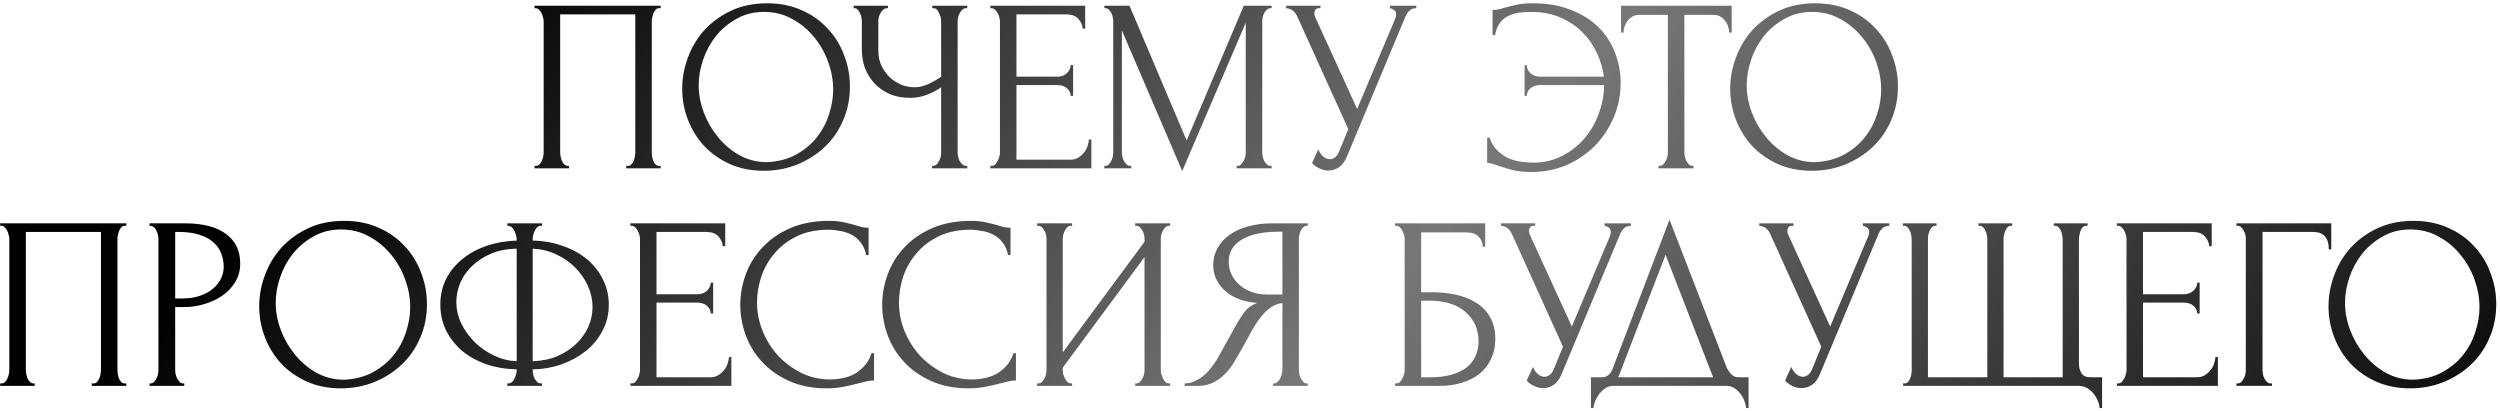 <?xml version="1.0" encoding="UTF-8"?> <svg xmlns="http://www.w3.org/2000/svg" width="609" height="100" viewBox="0 0 609 100" fill="none"><path d="M130.216 40.4H130.516C130.836 40.4 131.116 40.3 131.356 40.1C131.596 39.86 131.796 39.58 131.956 39.26C132.116 38.9 132.236 38.54 132.316 38.18C132.396 37.78 132.436 37.42 132.436 37.1V5.12C132.436 4.84 132.376 4.52 132.256 4.16C132.176 3.8 132.056 3.46 131.896 3.14C131.736 2.82 131.536 2.56 131.296 2.36C131.056 2.12 130.796 2 130.516 2H130.216V1.4H160.936V2H160.456C160.176 2 159.936 2.12 159.736 2.36C159.536 2.56 159.356 2.84 159.196 3.2C159.076 3.52 158.976 3.86 158.896 4.22C158.816 4.58 158.776 4.88 158.776 5.12V37.1C158.776 37.42 158.796 37.76 158.836 38.12C158.916 38.48 159.016 38.84 159.136 39.2C159.296 39.52 159.476 39.8 159.676 40.04C159.916 40.28 160.176 40.4 160.456 40.4H160.936V41H152.536V40.4H153.076C153.356 40.4 153.596 40.28 153.796 40.04C154.036 39.8 154.216 39.52 154.336 39.2C154.496 38.88 154.596 38.54 154.636 38.18C154.716 37.78 154.756 37.42 154.756 37.1V3.5H136.456V37.1C136.456 37.42 136.496 37.78 136.576 38.18C136.656 38.54 136.756 38.88 136.876 39.2C137.036 39.52 137.236 39.8 137.476 40.04C137.716 40.28 137.996 40.4 138.316 40.4H138.616V41H130.216V40.4ZM186.881 0.8C190.001 0.8 192.801 1.36 195.281 2.48C197.761 3.56 199.861 5.04 201.581 6.92C203.341 8.76 204.681 10.92 205.601 13.4C206.561 15.84 207.041 18.4 207.041 21.08C207.041 24.08 206.481 26.84 205.361 29.36C204.281 31.88 202.781 34.04 200.861 35.84C198.941 37.64 196.701 39.06 194.141 40.1C191.621 41.1 188.921 41.6 186.041 41.6C182.961 41.6 180.181 41.04 177.701 39.92C175.261 38.8 173.181 37.32 171.461 35.48C169.781 33.64 168.481 31.52 167.561 29.12C166.641 26.72 166.181 24.22 166.181 21.62C166.181 19.06 166.641 16.54 167.561 14.06C168.481 11.54 169.821 9.3 171.581 7.34C173.381 5.38 175.561 3.8 178.121 2.6C180.681 1.4 183.601 0.8 186.881 0.8ZM186.821 39.5C189.501 39.38 191.841 38.78 193.841 37.7C195.881 36.58 197.581 35.18 198.941 33.5C200.301 31.78 201.301 29.9 201.941 27.86C202.621 25.82 202.961 23.8 202.961 21.8C202.961 19.6 202.561 17.38 201.761 15.14C200.961 12.9 199.821 10.88 198.341 9.08C196.861 7.24 195.081 5.76 193.001 4.64C190.961 3.48 188.661 2.9 186.101 2.9C183.621 2.9 181.401 3.46 179.441 4.58C177.481 5.66 175.801 7.06 174.401 8.78C173.041 10.5 172.001 12.42 171.281 14.54C170.561 16.66 170.201 18.74 170.201 20.78C170.201 22.98 170.621 25.2 171.461 27.44C172.301 29.64 173.461 31.64 174.941 33.44C176.421 35.24 178.161 36.7 180.161 37.82C182.201 38.94 184.421 39.5 186.821 39.5ZM227.043 40.4H227.343C227.623 40.4 227.883 40.3 228.123 40.1C228.363 39.86 228.563 39.58 228.723 39.26C228.923 38.94 229.063 38.6 229.143 38.24C229.223 37.88 229.263 37.54 229.263 37.22V21.26C228.463 21.86 227.383 22.44 226.023 23C224.663 23.56 223.223 23.84 221.703 23.84C219.903 23.84 218.263 23.54 216.783 22.94C215.343 22.3 214.103 21.44 213.062 20.36C212.063 19.28 211.283 18.04 210.723 16.64C210.203 15.2 209.943 13.68 209.943 12.08V5.12C209.943 4.84 209.903 4.52 209.823 4.16C209.743 3.8 209.623 3.46 209.463 3.14C209.343 2.82 209.163 2.56 208.923 2.36C208.723 2.12 208.503 2 208.263 2H207.963V1.4H216.303V2H216.003C215.683 2 215.403 2.12 215.163 2.36C214.923 2.56 214.703 2.82 214.503 3.14C214.343 3.46 214.203 3.8 214.083 4.16C214.003 4.52 213.963 4.84 213.963 5.12V12.44C213.963 13.76 214.223 14.96 214.743 16.04C215.263 17.12 215.943 18.06 216.783 18.86C217.623 19.62 218.563 20.22 219.603 20.66C220.683 21.06 221.763 21.26 222.843 21.26C223.923 21.26 225.023 21 226.143 20.48C227.263 19.96 228.303 19.36 229.263 18.68V5.12C229.263 4.84 229.223 4.54 229.143 4.22C229.063 3.86 228.943 3.54 228.783 3.26C228.663 2.94 228.503 2.66 228.303 2.42C228.103 2.18 227.863 2.04 227.583 2H227.103V1.4H235.623V2H235.143C234.863 2.04 234.603 2.18 234.363 2.42C234.123 2.66 233.923 2.94 233.763 3.26C233.603 3.54 233.483 3.86 233.403 4.22C233.323 4.54 233.283 4.84 233.283 5.12V37.22C233.283 37.5 233.323 37.82 233.403 38.18C233.483 38.54 233.603 38.88 233.763 39.2C233.923 39.48 234.123 39.74 234.363 39.98C234.603 40.22 234.863 40.36 235.143 40.4H235.623V41H227.043V40.4ZM241.251 40.4H241.551C241.871 40.4 242.151 40.3 242.391 40.1C242.631 39.86 242.831 39.58 242.991 39.26C243.191 38.94 243.331 38.6 243.411 38.24C243.531 37.88 243.591 37.54 243.591 37.22V5.12C243.591 4.84 243.531 4.52 243.411 4.16C243.331 3.8 243.191 3.46 242.991 3.14C242.831 2.82 242.631 2.56 242.391 2.36C242.151 2.12 241.871 2 241.551 2H241.251V1.4H264.351V6.98H263.751C263.671 6.06 263.311 5.26 262.671 4.58C262.031 3.86 261.031 3.5 259.671 3.5H247.611V18.68H257.571C258.491 18.68 259.251 18.4 259.851 17.84C260.491 17.28 260.811 16.62 260.811 15.86H261.411V23.36H260.811C260.811 22.64 260.511 22.02 259.911 21.5C259.311 20.98 258.531 20.72 257.571 20.72H247.611V38.9H260.751C261.511 38.9 262.171 38.72 262.731 38.36C263.291 38 263.751 37.58 264.111 37.1C264.511 36.58 264.791 36.04 264.951 35.48C265.151 34.88 265.251 34.38 265.251 33.98H265.851V41H241.251V40.4ZM301.246 40.4H301.546C301.826 40.4 302.086 40.28 302.326 40.04C302.566 39.8 302.766 39.52 302.926 39.2C303.126 38.88 303.266 38.54 303.346 38.18C303.426 37.78 303.466 37.42 303.466 37.1V5.54L287.986 41.66L273.286 7.4V37.1C273.286 37.42 273.326 37.78 273.406 38.18C273.486 38.54 273.606 38.88 273.766 39.2C273.966 39.52 274.186 39.8 274.426 40.04C274.666 40.28 274.946 40.4 275.266 40.4H275.566V41H269.026V40.4H269.326C269.606 40.4 269.866 40.28 270.106 40.04C270.346 39.8 270.546 39.52 270.706 39.2C270.866 38.88 270.986 38.54 271.066 38.18C271.146 37.78 271.186 37.42 271.186 37.1V5.12C271.186 4.84 271.146 4.52 271.066 4.16C270.986 3.8 270.866 3.46 270.706 3.14C270.546 2.82 270.346 2.56 270.106 2.36C269.866 2.12 269.606 2 269.326 2H269.026V1.4H275.146L289.066 34.22L302.986 1.4H309.766V2H309.466C309.146 2 308.866 2.12 308.626 2.36C308.386 2.56 308.166 2.82 307.966 3.14C307.806 3.46 307.686 3.8 307.606 4.16C307.526 4.52 307.486 4.84 307.486 5.12V37.1C307.486 37.42 307.526 37.78 307.606 38.18C307.686 38.54 307.806 38.88 307.966 39.2C308.166 39.52 308.386 39.8 308.626 40.04C308.866 40.28 309.146 40.4 309.466 40.4H309.766V41H301.246V40.4ZM313.326 1.4H321.666V2H321.306C320.866 2 320.566 2.14 320.406 2.42C320.246 2.66 320.166 2.92 320.166 3.2C320.166 3.4 320.186 3.58 320.226 3.74C320.266 3.9 320.306 4.02 320.346 4.1L330.606 26.54L339.786 4.76C339.826 4.68 339.886 4.52 339.966 4.28C340.046 4 340.086 3.74 340.086 3.5C340.086 2.94 339.886 2.56 339.486 2.36C339.086 2.12 338.786 2 338.586 2V1.4H345.006V2C344.286 2 343.726 2.2 343.326 2.6C342.966 2.96 342.686 3.34 342.486 3.74L328.086 38.18C327.606 39.34 326.966 40.2 326.166 40.76C325.366 41.28 324.506 41.54 323.586 41.54C322.986 41.54 322.446 41.44 321.966 41.24C321.486 41.08 321.066 40.88 320.706 40.64C320.346 40.4 320.066 40.18 319.866 39.98C319.706 39.78 319.626 39.68 319.626 39.68L321.126 36.38C321.446 37.14 321.866 37.74 322.386 38.18C322.906 38.58 323.446 38.78 324.006 38.78C324.366 38.78 324.726 38.66 325.086 38.42C325.486 38.14 325.826 37.72 326.106 37.16L328.446 31.46L315.966 3.92C315.406 2.72 314.526 2.08 313.326 2V1.4ZM373.309 0.8C376.989 0.8 380.169 1.36 382.849 2.48C385.569 3.56 387.809 5 389.569 6.8C391.329 8.6 392.629 10.66 393.469 12.98C394.349 15.3 394.789 17.68 394.789 20.12C394.789 23.12 394.229 25.94 393.109 28.58C391.989 31.22 390.449 33.54 388.489 35.54C386.529 37.5 384.229 39.06 381.589 40.22C378.949 41.34 376.109 41.9 373.069 41.9C371.149 41.9 369.529 41.72 368.209 41.36C366.929 41 365.829 40.66 364.909 40.34C364.469 40.18 364.009 40.04 363.529 39.92C363.049 39.76 362.629 39.68 362.269 39.68V33.56H362.869C363.349 34.92 364.029 36 364.909 36.8C365.789 37.6 366.729 38.22 367.729 38.66C368.769 39.06 369.809 39.32 370.849 39.44C371.889 39.56 372.769 39.62 373.489 39.62C376.009 39.62 378.309 39.1 380.389 38.06C382.469 37.02 384.269 35.64 385.789 33.92C387.349 32.16 388.549 30.14 389.389 27.86C390.269 25.58 390.729 23.2 390.769 20.72H375.229C374.229 20.72 373.429 20.98 372.829 21.5C372.229 22.02 371.929 22.64 371.929 23.36H371.389V15.86H371.929C371.929 16.62 372.229 17.28 372.829 17.84C373.469 18.4 374.269 18.68 375.229 18.68H390.709C390.469 16.76 389.909 14.86 389.029 12.98C388.189 11.1 387.029 9.42 385.549 7.94C384.069 6.42 382.269 5.2 380.149 4.28C378.069 3.36 375.649 2.9 372.889 2.9C371.969 2.9 371.029 2.96 370.069 3.08C369.149 3.2 368.289 3.46 367.489 3.86C366.689 4.22 365.989 4.78 365.389 5.54C364.829 6.3 364.429 7.3 364.189 8.54H363.589V2.42C364.069 2.42 364.549 2.38 365.029 2.3C365.509 2.18 366.009 2.04 366.529 1.88C367.369 1.64 368.329 1.4 369.409 1.16C370.529 0.92 371.829 0.8 373.309 0.8ZM412.232 40.4H412.532V41H404.012V40.4H404.312C404.632 40.4 404.912 40.28 405.152 40.04C405.392 39.8 405.592 39.52 405.752 39.2C405.952 38.88 406.092 38.54 406.172 38.18C406.252 37.78 406.292 37.42 406.292 37.1V3.62H399.332C398.692 3.62 398.132 3.76 397.652 4.04C397.172 4.32 396.772 4.68 396.452 5.12C396.132 5.52 395.892 5.98 395.732 6.5C395.572 6.98 395.492 7.46 395.492 7.94H394.892V1.4H421.832V7.94H421.232C421.232 7.46 421.152 6.98 420.992 6.5C420.832 5.98 420.592 5.52 420.272 5.12C419.952 4.68 419.552 4.32 419.072 4.04C418.592 3.76 418.032 3.62 417.392 3.62H410.312V37.1C410.312 37.42 410.352 37.78 410.432 38.18C410.512 38.54 410.632 38.88 410.792 39.2C410.992 39.52 411.192 39.8 411.392 40.04C411.632 40.28 411.912 40.4 412.232 40.4ZM442.174 0.8C445.294 0.8 448.094 1.36 450.574 2.48C453.054 3.56 455.154 5.04 456.874 6.92C458.634 8.76 459.974 10.92 460.894 13.4C461.854 15.84 462.334 18.4 462.334 21.08C462.334 24.08 461.774 26.84 460.654 29.36C459.574 31.88 458.074 34.04 456.154 35.84C454.234 37.64 451.994 39.06 449.434 40.1C446.914 41.1 444.214 41.6 441.334 41.6C438.254 41.6 435.474 41.04 432.994 39.92C430.554 38.8 428.474 37.32 426.754 35.48C425.074 33.64 423.774 31.52 422.854 29.12C421.934 26.72 421.474 24.22 421.474 21.62C421.474 19.06 421.934 16.54 422.854 14.06C423.774 11.54 425.114 9.3 426.874 7.34C428.674 5.38 430.854 3.8 433.414 2.6C435.974 1.4 438.894 0.8 442.174 0.8ZM442.114 39.5C444.794 39.38 447.134 38.78 449.134 37.7C451.174 36.58 452.874 35.18 454.234 33.5C455.594 31.78 456.594 29.9 457.234 27.86C457.914 25.82 458.254 23.8 458.254 21.8C458.254 19.6 457.854 17.38 457.054 15.14C456.254 12.9 455.114 10.88 453.634 9.08C452.154 7.24 450.374 5.76 448.294 4.64C446.254 3.48 443.954 2.9 441.394 2.9C438.914 2.9 436.694 3.46 434.734 4.58C432.774 5.66 431.094 7.06 429.694 8.78C428.334 10.5 427.294 12.42 426.574 14.54C425.854 16.66 425.494 18.74 425.494 20.78C425.494 22.98 425.914 25.2 426.754 27.44C427.594 29.64 428.754 31.64 430.234 33.44C431.714 35.24 433.454 36.7 435.454 37.82C437.494 38.94 439.714 39.5 442.114 39.5ZM0.05 93.4H0.35C0.67 93.4 0.95 93.3 1.19 93.1C1.43 92.86 1.63 92.58 1.79 92.26C1.95 91.9 2.07 91.54 2.15 91.18C2.23 90.78 2.27 90.42 2.27 90.1V58.12C2.27 57.84 2.21 57.52 2.09 57.16C2.01 56.8 1.89 56.46 1.73 56.14C1.57 55.82 1.37 55.56 1.13 55.36C0.89 55.12 0.63 55 0.35 55H0.05V54.4H30.77V55H30.29C30.01 55 29.77 55.12 29.57 55.36C29.37 55.56 29.19 55.84 29.03 56.2C28.91 56.52 28.81 56.86 28.73 57.22C28.65 57.58 28.61 57.88 28.61 58.12V90.1C28.61 90.42 28.63 90.76 28.67 91.12C28.75 91.48 28.85 91.84 28.97 92.2C29.13 92.52 29.31 92.8 29.51 93.04C29.75 93.28 30.01 93.4 30.29 93.4H30.77V94H22.37V93.4H22.91C23.19 93.4 23.43 93.28 23.63 93.04C23.87 92.8 24.05 92.52 24.17 92.2C24.33 91.88 24.43 91.54 24.47 91.18C24.55 90.78 24.59 90.42 24.59 90.1V56.5H6.29V90.1C6.29 90.42 6.33 90.78 6.41 91.18C6.49 91.54 6.59 91.88 6.71 92.2C6.87 92.52 7.07 92.8 7.31 93.04C7.55 93.28 7.83 93.4 8.15 93.4H8.45V94H0.05V93.4ZM36.435 54.4H44.955C49.395 54.4 52.755 55.26 55.035 56.98C57.355 58.66 58.515 61.06 58.515 64.18C58.515 65.86 58.115 67.36 57.315 68.68C56.515 70 55.455 71.12 54.135 72.04C52.855 72.92 51.395 73.6 49.755 74.08C48.155 74.56 46.555 74.8 44.955 74.8H42.675V90.1C42.675 90.42 42.715 90.78 42.795 91.18C42.875 91.54 42.995 91.88 43.155 92.2C43.355 92.52 43.555 92.8 43.755 93.04C43.995 93.28 44.275 93.4 44.595 93.4H44.895V94H36.435V93.4H36.735C37.015 93.4 37.275 93.28 37.515 93.04C37.755 92.8 37.955 92.52 38.115 92.2C38.275 91.88 38.395 91.54 38.475 91.18C38.555 90.78 38.595 90.42 38.595 90.1V58.12C38.595 57.56 38.435 56.92 38.115 56.2C37.795 55.48 37.335 55.08 36.735 55H36.435V54.4ZM42.675 56.5V72.7H44.475C46.075 72.7 47.495 72.48 48.735 72.04C50.015 71.6 51.075 71.02 51.915 70.3C52.755 69.58 53.395 68.76 53.835 67.84C54.275 66.92 54.495 65.98 54.495 65.02C54.495 63.86 54.295 62.78 53.895 61.78C53.535 60.74 52.915 59.84 52.035 59.08C51.195 58.28 50.075 57.66 48.675 57.22C47.275 56.74 45.555 56.5 43.515 56.5H42.675ZM83.844 53.8C86.964 53.8 89.764 54.36 92.244 55.48C94.724 56.56 96.824 58.04 98.544 59.92C100.304 61.76 101.644 63.92 102.564 66.4C103.524 68.84 104.004 71.4 104.004 74.08C104.004 77.08 103.444 79.84 102.324 82.36C101.244 84.88 99.744 87.04 97.824 88.84C95.904 90.64 93.664 92.06 91.104 93.1C88.584 94.1 85.884 94.6 83.004 94.6C79.924 94.6 77.144 94.04 74.664 92.92C72.224 91.8 70.144 90.32 68.424 88.48C66.744 86.64 65.444 84.52 64.524 82.12C63.604 79.72 63.144 77.22 63.144 74.62C63.144 72.06 63.604 69.54 64.524 67.06C65.444 64.54 66.784 62.3 68.544 60.34C70.344 58.38 72.524 56.8 75.084 55.6C77.644 54.4 80.564 53.8 83.844 53.8ZM83.784 92.5C86.464 92.38 88.804 91.78 90.804 90.7C92.844 89.58 94.544 88.18 95.904 86.5C97.264 84.78 98.264 82.9 98.904 80.86C99.584 78.82 99.924 76.8 99.924 74.8C99.924 72.6 99.524 70.38 98.724 68.14C97.924 65.9 96.784 63.88 95.304 62.08C93.824 60.24 92.044 58.76 89.964 57.64C87.924 56.48 85.624 55.9 83.064 55.9C80.584 55.9 78.364 56.46 76.404 57.58C74.444 58.66 72.764 60.06 71.364 61.78C70.004 63.5 68.964 65.42 68.244 67.54C67.524 69.66 67.164 71.74 67.164 73.78C67.164 75.98 67.584 78.2 68.424 80.44C69.264 82.64 70.424 84.64 71.904 86.44C73.384 88.24 75.124 89.7 77.124 90.82C79.164 91.94 81.384 92.5 83.784 92.5ZM123.585 54.4H132.045V55H131.565C131.285 55.04 131.025 55.18 130.785 55.42C130.585 55.66 130.405 55.94 130.245 56.26C130.085 56.58 129.965 56.94 129.885 57.34C129.805 57.7 129.765 58.02 129.765 58.3V58.6C132.525 58.68 135.025 59.14 137.265 59.98C139.545 60.78 141.505 61.88 143.145 63.28C144.785 64.68 146.045 66.32 146.925 68.2C147.845 70.04 148.305 72.04 148.305 74.2C148.305 76.56 147.785 78.7 146.745 80.62C145.745 82.54 144.385 84.18 142.665 85.54C140.945 86.9 138.965 87.98 136.725 88.78C134.525 89.54 132.205 89.94 129.765 89.98V90.28C129.765 90.56 129.805 90.88 129.885 91.24C129.965 91.6 130.085 91.94 130.245 92.26C130.445 92.58 130.665 92.86 130.905 93.1C131.145 93.3 131.425 93.4 131.745 93.4H132.045V94H123.585V93.4H123.885C124.165 93.4 124.425 93.3 124.665 93.1C124.945 92.86 125.165 92.58 125.325 92.26C125.485 91.94 125.605 91.6 125.685 91.24C125.805 90.88 125.865 90.56 125.865 90.28V89.98C123.065 89.9 120.525 89.46 118.245 88.66C115.965 87.82 114.005 86.7 112.365 85.3C110.765 83.86 109.505 82.2 108.585 80.32C107.705 78.44 107.265 76.4 107.265 74.2C107.265 71.88 107.745 69.78 108.705 67.9C109.705 65.98 111.045 64.36 112.725 63.04C114.405 61.68 116.365 60.62 118.605 59.86C120.885 59.1 123.305 58.68 125.865 58.6V58.3C125.865 58.02 125.805 57.7 125.685 57.34C125.605 56.94 125.485 56.58 125.325 56.26C125.165 55.94 124.965 55.66 124.725 55.42C124.485 55.18 124.225 55.04 123.945 55H123.585V54.4ZM111.165 73.6C111.165 75.36 111.565 77.1 112.365 78.82C113.205 80.5 114.305 82.02 115.665 83.38C117.025 84.7 118.585 85.78 120.345 86.62C122.105 87.46 123.945 87.92 125.865 88V60.58C123.465 60.62 121.345 61.04 119.505 61.84C117.665 62.64 116.125 63.66 114.885 64.9C113.645 66.1 112.705 67.48 112.065 69.04C111.465 70.56 111.165 72.08 111.165 73.6ZM144.345 74.8C144.345 73.04 143.965 71.32 143.205 69.64C142.445 67.96 141.405 66.46 140.085 65.14C138.765 63.82 137.225 62.76 135.465 61.96C133.705 61.12 131.805 60.66 129.765 60.58V88C132.005 87.92 134.025 87.5 135.825 86.74C137.625 85.94 139.145 84.94 140.385 83.74C141.665 82.5 142.645 81.12 143.325 79.6C144.005 78.04 144.345 76.44 144.345 74.8ZM153.565 93.4H153.865C154.185 93.4 154.465 93.3 154.705 93.1C154.945 92.86 155.145 92.58 155.305 92.26C155.505 91.94 155.645 91.6 155.725 91.24C155.845 90.88 155.905 90.54 155.905 90.22V58.12C155.905 57.84 155.845 57.52 155.725 57.16C155.645 56.8 155.505 56.46 155.305 56.14C155.145 55.82 154.945 55.56 154.705 55.36C154.465 55.12 154.185 55 153.865 55H153.565V54.4H176.665V59.98H176.065C175.985 59.06 175.625 58.26 174.985 57.58C174.345 56.86 173.345 56.5 171.985 56.5H159.925V71.68H169.885C170.805 71.68 171.565 71.4 172.165 70.84C172.805 70.28 173.125 69.62 173.125 68.86H173.725V76.36H173.125C173.125 75.64 172.825 75.02 172.225 74.5C171.625 73.98 170.845 73.72 169.885 73.72H159.925V91.9H173.065C173.825 91.9 174.485 91.72 175.045 91.36C175.605 91 176.065 90.58 176.425 90.1C176.825 89.58 177.105 89.04 177.265 88.48C177.465 87.88 177.565 87.38 177.565 86.98H178.165V94H153.565V93.4ZM201.814 55.96C198.854 55.96 196.274 56.5 194.074 57.58C191.914 58.62 190.114 60 188.674 61.72C187.234 63.4 186.154 65.3 185.434 67.42C184.754 69.54 184.414 71.64 184.414 73.72C184.414 76.08 184.874 78.4 185.794 80.68C186.714 82.92 187.974 84.92 189.574 86.68C191.214 88.4 193.114 89.8 195.274 90.88C197.434 91.92 199.774 92.44 202.294 92.44C203.014 92.44 203.854 92.36 204.814 92.2C205.814 92.04 206.794 91.74 207.754 91.3C208.714 90.82 209.594 90.16 210.394 89.32C211.234 88.48 211.874 87.38 212.314 86.02H212.914V92.68C212.314 92.68 211.674 92.76 210.994 92.92C210.354 93.08 209.634 93.26 208.834 93.46C207.794 93.74 206.634 94 205.354 94.24C204.114 94.48 202.794 94.6 201.394 94.6C197.914 94.6 194.854 94 192.214 92.8C189.574 91.6 187.374 90.04 185.614 88.12C183.854 86.2 182.534 84.04 181.654 81.64C180.774 79.2 180.334 76.74 180.334 74.26C180.334 71.78 180.774 69.32 181.654 66.88C182.534 64.44 183.874 62.26 185.674 60.34C187.474 58.38 189.734 56.8 192.454 55.6C195.174 54.4 198.374 53.8 202.054 53.8C203.374 53.8 204.554 53.92 205.594 54.16C206.674 54.4 207.634 54.64 208.474 54.88C209.074 55.08 209.614 55.24 210.094 55.36C210.614 55.44 211.114 55.48 211.594 55.48V62.14H210.994C210.754 60.9 210.314 59.88 209.674 59.08C209.034 58.24 208.274 57.6 207.394 57.16C206.554 56.72 205.634 56.42 204.634 56.26C203.674 56.06 202.734 55.96 201.814 55.96ZM236.384 55.96C233.424 55.96 230.844 56.5 228.644 57.58C226.484 58.62 224.684 60 223.244 61.72C221.804 63.4 220.724 65.3 220.004 67.42C219.324 69.54 218.984 71.64 218.984 73.72C218.984 76.08 219.444 78.4 220.364 80.68C221.284 82.92 222.544 84.92 224.144 86.68C225.784 88.4 227.684 89.8 229.844 90.88C232.004 91.92 234.344 92.44 236.864 92.44C237.584 92.44 238.424 92.36 239.384 92.2C240.384 92.04 241.364 91.74 242.324 91.3C243.284 90.82 244.164 90.16 244.964 89.32C245.804 88.48 246.444 87.38 246.884 86.02H247.484V92.68C246.884 92.68 246.244 92.76 245.564 92.92C244.924 93.08 244.204 93.26 243.404 93.46C242.364 93.74 241.204 94 239.924 94.24C238.684 94.48 237.364 94.6 235.964 94.6C232.484 94.6 229.424 94 226.784 92.8C224.144 91.6 221.944 90.04 220.184 88.12C218.424 86.2 217.104 84.04 216.224 81.64C215.344 79.2 214.904 76.74 214.904 74.26C214.904 71.78 215.344 69.32 216.224 66.88C217.104 64.44 218.444 62.26 220.244 60.34C222.044 58.38 224.304 56.8 227.024 55.6C229.744 54.4 232.944 53.8 236.624 53.8C237.944 53.8 239.124 53.92 240.164 54.16C241.244 54.4 242.204 54.64 243.044 54.88C243.644 55.08 244.184 55.24 244.664 55.36C245.184 55.44 245.684 55.48 246.164 55.48V62.14H245.564C245.324 60.9 244.884 59.88 244.244 59.08C243.604 58.24 242.844 57.6 241.964 57.16C241.124 56.72 240.204 56.42 239.204 56.26C238.244 56.06 237.304 55.96 236.384 55.96ZM276.527 93.4H276.827C277.147 93.4 277.427 93.3 277.667 93.1C277.907 92.86 278.107 92.58 278.267 92.26C278.467 91.9 278.607 91.54 278.687 91.18C278.767 90.78 278.807 90.42 278.807 90.1V62.62L258.887 89.56V90.1C258.887 90.42 258.927 90.78 259.007 91.18C259.127 91.54 259.267 91.88 259.427 92.2C259.587 92.52 259.787 92.8 260.027 93.04C260.267 93.28 260.547 93.4 260.867 93.4H261.167V94H252.647V93.4H252.947C253.267 93.4 253.547 93.3 253.787 93.1C254.027 92.86 254.227 92.58 254.387 92.26C254.587 91.9 254.727 91.54 254.807 91.18C254.887 90.78 254.927 90.42 254.927 90.1V58.12C254.927 57.84 254.887 57.52 254.807 57.16C254.727 56.8 254.587 56.46 254.387 56.14C254.227 55.82 254.027 55.56 253.787 55.36C253.547 55.12 253.267 55 252.947 55H252.647V54.4H261.167V55H260.687C260.407 55.04 260.147 55.18 259.907 55.42C259.707 55.66 259.527 55.94 259.367 56.26C259.207 56.54 259.087 56.86 259.007 57.22C258.927 57.54 258.887 57.84 258.887 58.12V85.84L278.807 58.9V58.12C278.807 57.84 278.767 57.52 278.687 57.16C278.607 56.8 278.467 56.46 278.267 56.14C278.107 55.82 277.907 55.56 277.667 55.36C277.427 55.12 277.147 55 276.827 55H276.527V54.4H285.047V55H284.747C284.427 55 284.147 55.12 283.907 55.36C283.667 55.56 283.467 55.82 283.307 56.14C283.147 56.46 283.007 56.8 282.887 57.16C282.807 57.52 282.767 57.84 282.767 58.12V90.1C282.767 90.42 282.807 90.76 282.887 91.12C283.007 91.48 283.147 91.84 283.307 92.2C283.467 92.52 283.667 92.8 283.907 93.04C284.147 93.28 284.427 93.4 284.747 93.4H285.047V94H276.527V93.4ZM310.113 93.4H310.413C310.693 93.4 310.953 93.28 311.193 93.04C311.473 92.8 311.693 92.52 311.853 92.2C312.013 91.88 312.133 91.54 312.213 91.18C312.333 90.78 312.393 90.42 312.393 90.1V73.84C311.513 73.92 310.673 74.2 309.873 74.68C309.113 75.16 308.373 75.8 307.653 76.6C306.973 77.4 306.313 78.3 305.673 79.3C305.073 80.3 304.493 81.34 303.933 82.42C303.493 83.22 303.013 84.08 302.493 85C301.973 85.88 301.453 86.78 300.933 87.7C299.973 89.46 298.713 90.96 297.153 92.2C295.593 93.4 293.793 94 291.753 94H288.573V93.4C289.493 93.4 290.353 93.2 291.153 92.8C291.993 92.4 292.753 91.9 293.433 91.3C294.113 90.7 294.713 90.04 295.233 89.32C295.793 88.6 296.253 87.92 296.613 87.28L301.353 78.76C301.913 77.8 302.513 76.88 303.153 76C303.833 75.08 304.853 74.34 306.213 73.78C304.533 73.66 303.033 73.34 301.713 72.82C300.393 72.3 299.273 71.62 298.353 70.78C297.433 69.94 296.733 69 296.253 67.96C295.773 66.88 295.533 65.76 295.533 64.6C295.533 63.12 295.873 61.76 296.553 60.52C297.233 59.24 298.193 58.16 299.433 57.28C300.673 56.36 302.173 55.66 303.933 55.18C305.733 54.66 307.733 54.4 309.933 54.4H318.573V55H318.273C317.993 55 317.733 55.12 317.493 55.36C317.253 55.56 317.053 55.82 316.893 56.14C316.733 56.46 316.613 56.8 316.533 57.16C316.453 57.52 316.413 57.84 316.413 58.12V90.1C316.413 90.42 316.453 90.78 316.533 91.18C316.613 91.54 316.733 91.88 316.893 92.2C317.053 92.52 317.253 92.8 317.493 93.04C317.733 93.28 317.993 93.4 318.273 93.4H318.573V94H310.113V93.4ZM299.313 63.7C299.313 64.86 299.553 65.94 300.033 66.94C300.513 67.9 301.173 68.74 302.013 69.46C302.853 70.18 303.833 70.74 304.953 71.14C306.073 71.54 307.293 71.74 308.613 71.74H312.393V56.44H311.493C307.613 56.44 304.613 57.08 302.493 58.36C300.373 59.64 299.313 61.42 299.313 63.7ZM339.835 93.4H340.135C340.455 93.4 340.735 93.3 340.975 93.1C341.215 92.86 341.415 92.58 341.575 92.26C341.775 91.94 341.915 91.6 341.995 91.24C342.115 90.88 342.175 90.54 342.175 90.22V58.12C342.175 57.84 342.115 57.52 341.995 57.16C341.915 56.8 341.775 56.46 341.575 56.14C341.415 55.82 341.215 55.56 340.975 55.36C340.735 55.12 340.455 55 340.135 55H339.835V54.4H361.795V60.1H361.195C361.195 59.18 360.875 58.38 360.235 57.7C359.595 56.98 358.615 56.62 357.295 56.62H346.195V71.2H348.955C350.795 71.2 352.615 71.38 354.415 71.74C356.255 72.1 357.895 72.72 359.335 73.6C360.815 74.44 361.995 75.6 362.875 77.08C363.795 78.56 364.255 80.42 364.255 82.66C364.255 84.42 363.915 86 363.235 87.4C362.595 88.8 361.675 90 360.475 91C359.275 91.96 357.835 92.7 356.155 93.22C354.515 93.74 352.715 94 350.755 94H339.835V93.4ZM348.535 91.9C350.535 91.9 352.255 91.68 353.695 91.24C355.175 90.8 356.395 90.2 357.355 89.44C358.315 88.64 359.015 87.72 359.455 86.68C359.935 85.6 360.175 84.44 360.175 83.2C360.175 80.28 359.135 77.9 357.055 76.06C354.975 74.18 352.015 73.24 348.175 73.24H346.195V91.9H348.535ZM365.621 54.4H373.961V55H373.601C373.161 55 372.861 55.14 372.701 55.42C372.541 55.66 372.461 55.92 372.461 56.2C372.461 56.4 372.481 56.58 372.521 56.74C372.561 56.9 372.601 57.02 372.641 57.1L382.901 79.54L392.081 57.76C392.121 57.68 392.181 57.52 392.261 57.28C392.341 57 392.381 56.74 392.381 56.5C392.381 55.94 392.181 55.56 391.781 55.36C391.381 55.12 391.081 55 390.881 55V54.4H397.301V55C396.581 55 396.021 55.2 395.621 55.6C395.261 55.96 394.981 56.34 394.781 56.74L380.381 91.18C379.901 92.34 379.261 93.2 378.461 93.76C377.661 94.28 376.801 94.54 375.881 94.54C375.281 94.54 374.741 94.44 374.261 94.24C373.781 94.08 373.361 93.88 373.001 93.64C372.641 93.4 372.361 93.18 372.161 92.98C372.001 92.78 371.921 92.68 371.921 92.68L373.421 89.38C373.741 90.14 374.161 90.74 374.681 91.18C375.201 91.58 375.741 91.78 376.301 91.78C376.661 91.78 377.021 91.66 377.381 91.42C377.781 91.14 378.121 90.72 378.401 90.16L380.741 84.46L368.261 56.92C367.701 55.72 366.821 55.08 365.621 55V54.4ZM425.954 91.9V99.4H425.354C425.314 98.88 425.174 98.3 424.934 97.66C424.694 97.02 424.354 96.42 423.914 95.86C423.514 95.34 423.034 94.9 422.474 94.54C421.914 94.18 421.294 94 420.614 94H392.954C392.274 94 391.654 94.18 391.094 94.54C390.534 94.94 390.034 95.4 389.594 95.92C389.194 96.48 388.854 97.08 388.574 97.72C388.334 98.36 388.194 98.92 388.154 99.4H387.554V91.9H390.194C391.474 91.9 392.374 91.16 392.894 89.68L406.694 53.5L420.614 89.5C420.894 90.1 421.274 90.66 421.754 91.18C422.234 91.66 422.794 91.9 423.434 91.9H425.954ZM394.214 91.9H417.314L405.734 62.08L394.214 91.9ZM428.551 54.4H436.891V55H436.531C436.091 55 435.791 55.14 435.631 55.42C435.471 55.66 435.391 55.92 435.391 56.2C435.391 56.4 435.411 56.58 435.451 56.74C435.491 56.9 435.531 57.02 435.571 57.1L445.831 79.54L455.011 57.76C455.051 57.68 455.111 57.52 455.191 57.28C455.271 57 455.311 56.74 455.311 56.5C455.311 55.94 455.111 55.56 454.711 55.36C454.311 55.12 454.011 55 453.811 55V54.4H460.231V55C459.511 55 458.951 55.2 458.551 55.6C458.191 55.96 457.911 56.34 457.711 56.74L443.311 91.18C442.831 92.34 442.191 93.2 441.391 93.76C440.591 94.28 439.731 94.54 438.811 94.54C438.211 94.54 437.671 94.44 437.191 94.24C436.711 94.08 436.291 93.88 435.931 93.64C435.571 93.4 435.291 93.18 435.091 92.98C434.931 92.78 434.851 92.68 434.851 92.68L436.351 89.38C436.671 90.14 437.091 90.74 437.611 91.18C438.131 91.58 438.671 91.78 439.231 91.78C439.591 91.78 439.951 91.66 440.311 91.42C440.711 91.14 441.051 90.72 441.331 90.16L443.671 84.46L431.191 56.92C430.631 55.72 429.751 55.08 428.551 55V54.4ZM463.588 93.4H463.888C464.248 93.4 464.528 93.3 464.728 93.1C464.968 92.86 465.148 92.58 465.268 92.26C465.428 91.94 465.528 91.6 465.568 91.24C465.648 90.88 465.688 90.56 465.688 90.28V58.3C465.688 58.02 465.648 57.7 465.568 57.34C465.528 56.94 465.428 56.58 465.268 56.26C465.108 55.9 464.908 55.6 464.668 55.36C464.468 55.12 464.188 55 463.828 55H463.528V54.4H471.748V55H471.448C471.128 55 470.848 55.12 470.608 55.36C470.368 55.6 470.168 55.9 470.008 56.26C469.888 56.58 469.788 56.94 469.708 57.34C469.668 57.7 469.648 58.02 469.648 58.3V91.9H484.108V58.3C484.108 58.02 484.068 57.7 483.988 57.34C483.948 56.98 483.848 56.64 483.688 56.32C483.568 55.96 483.388 55.66 483.148 55.42C482.908 55.18 482.628 55.04 482.308 55H481.948V54.4H490.168V55H489.868C489.548 55 489.268 55.12 489.028 55.36C488.828 55.6 488.648 55.88 488.488 56.2C488.368 56.52 488.268 56.86 488.188 57.22C488.108 57.54 488.068 57.8 488.068 58V91.9H502.468V58.3C502.468 58.02 502.428 57.7 502.348 57.34C502.308 56.94 502.208 56.58 502.048 56.26C501.888 55.9 501.688 55.6 501.448 55.36C501.248 55.12 500.968 55 500.608 55H500.308V54.4H508.528V55H508.108C507.468 55.08 507.028 55.52 506.788 56.32C506.548 57.08 506.428 57.74 506.428 58.3V88.66C506.428 89.46 506.628 90.2 507.028 90.88C507.428 91.56 508.128 91.9 509.128 91.9H512.068V99.4H511.468C511.428 98.8 511.268 98.18 510.988 97.54C510.708 96.9 510.348 96.32 509.908 95.8C509.468 95.28 508.948 94.84 508.348 94.48C507.748 94.16 507.088 94 506.368 94H463.588V93.4ZM515.675 93.4H515.975C516.295 93.4 516.575 93.3 516.815 93.1C517.055 92.86 517.255 92.58 517.415 92.26C517.615 91.94 517.755 91.6 517.835 91.24C517.955 90.88 518.015 90.54 518.015 90.22V58.12C518.015 57.84 517.955 57.52 517.835 57.16C517.755 56.8 517.615 56.46 517.415 56.14C517.255 55.82 517.055 55.56 516.815 55.36C516.575 55.12 516.295 55 515.975 55H515.675V54.4H538.775V59.98H538.175C538.095 59.06 537.735 58.26 537.095 57.58C536.455 56.86 535.455 56.5 534.095 56.5H522.035V71.68H531.995C532.915 71.68 533.675 71.4 534.275 70.84C534.915 70.28 535.235 69.62 535.235 68.86H535.835V76.36H535.235C535.235 75.64 534.935 75.02 534.335 74.5C533.735 73.98 532.955 73.72 531.995 73.72H522.035V91.9H535.175C535.935 91.9 536.595 91.72 537.155 91.36C537.715 91 538.175 90.58 538.535 90.1C538.935 89.58 539.215 89.04 539.375 88.48C539.575 87.88 539.675 87.38 539.675 86.98H540.275V94H515.675V93.4ZM553.136 93.4H553.436V94H544.796V93.4H545.096C545.416 93.4 545.696 93.3 545.936 93.1C546.176 92.86 546.376 92.58 546.536 92.26C546.736 91.94 546.876 91.6 546.956 91.24C547.036 90.88 547.076 90.54 547.076 90.22V58.12C547.076 57.84 547.036 57.52 546.956 57.16C546.876 56.8 546.736 56.46 546.536 56.14C546.376 55.82 546.176 55.56 545.936 55.36C545.696 55.12 545.416 55 545.096 55H544.796V54.4H567.896V60.76H567.296C567.296 59.32 566.976 58.26 566.336 57.58C565.736 56.86 564.776 56.5 563.456 56.5H551.156V90.22C551.156 90.54 551.196 90.88 551.276 91.24C551.356 91.6 551.476 91.94 551.636 92.26C551.836 92.58 552.056 92.86 552.296 93.1C552.536 93.3 552.816 93.4 553.136 93.4ZM587.926 53.8C591.046 53.8 593.846 54.36 596.326 55.48C598.806 56.56 600.906 58.04 602.626 59.92C604.386 61.76 605.726 63.92 606.646 66.4C607.606 68.84 608.086 71.4 608.086 74.08C608.086 77.08 607.526 79.84 606.406 82.36C605.326 84.88 603.826 87.04 601.906 88.84C599.986 90.64 597.746 92.06 595.186 93.1C592.666 94.1 589.966 94.6 587.086 94.6C584.006 94.6 581.226 94.04 578.746 92.92C576.306 91.8 574.226 90.32 572.506 88.48C570.826 86.64 569.526 84.52 568.606 82.12C567.686 79.72 567.226 77.22 567.226 74.62C567.226 72.06 567.686 69.54 568.606 67.06C569.526 64.54 570.866 62.3 572.626 60.34C574.426 58.38 576.606 56.8 579.166 55.6C581.726 54.4 584.646 53.8 587.926 53.8ZM587.866 92.5C590.546 92.38 592.886 91.78 594.886 90.7C596.926 89.58 598.626 88.18 599.986 86.5C601.346 84.78 602.346 82.9 602.986 80.86C603.666 78.82 604.006 76.8 604.006 74.8C604.006 72.6 603.606 70.38 602.806 68.14C602.006 65.9 600.866 63.88 599.386 62.08C597.906 60.24 596.126 58.76 594.046 57.64C592.006 56.48 589.706 55.9 587.146 55.9C584.666 55.9 582.446 56.46 580.486 57.58C578.526 58.66 576.846 60.06 575.446 61.78C574.086 63.5 573.046 65.42 572.326 67.54C571.606 69.66 571.246 71.74 571.246 73.78C571.246 75.98 571.666 78.2 572.506 80.44C573.346 82.64 574.506 84.64 575.986 86.44C577.466 88.24 579.206 89.7 581.206 90.82C583.246 91.94 585.466 92.5 587.866 92.5Z" fill="url(#paint0_linear_611_1117)"></path><defs><linearGradient id="paint0_linear_611_1117" x1="99.483" y1="6.554" x2="443.093" y2="313.559" gradientUnits="userSpaceOnUse"><stop></stop><stop offset="0.476" stop-color="#777777"></stop><stop offset="1"></stop></linearGradient></defs></svg> 